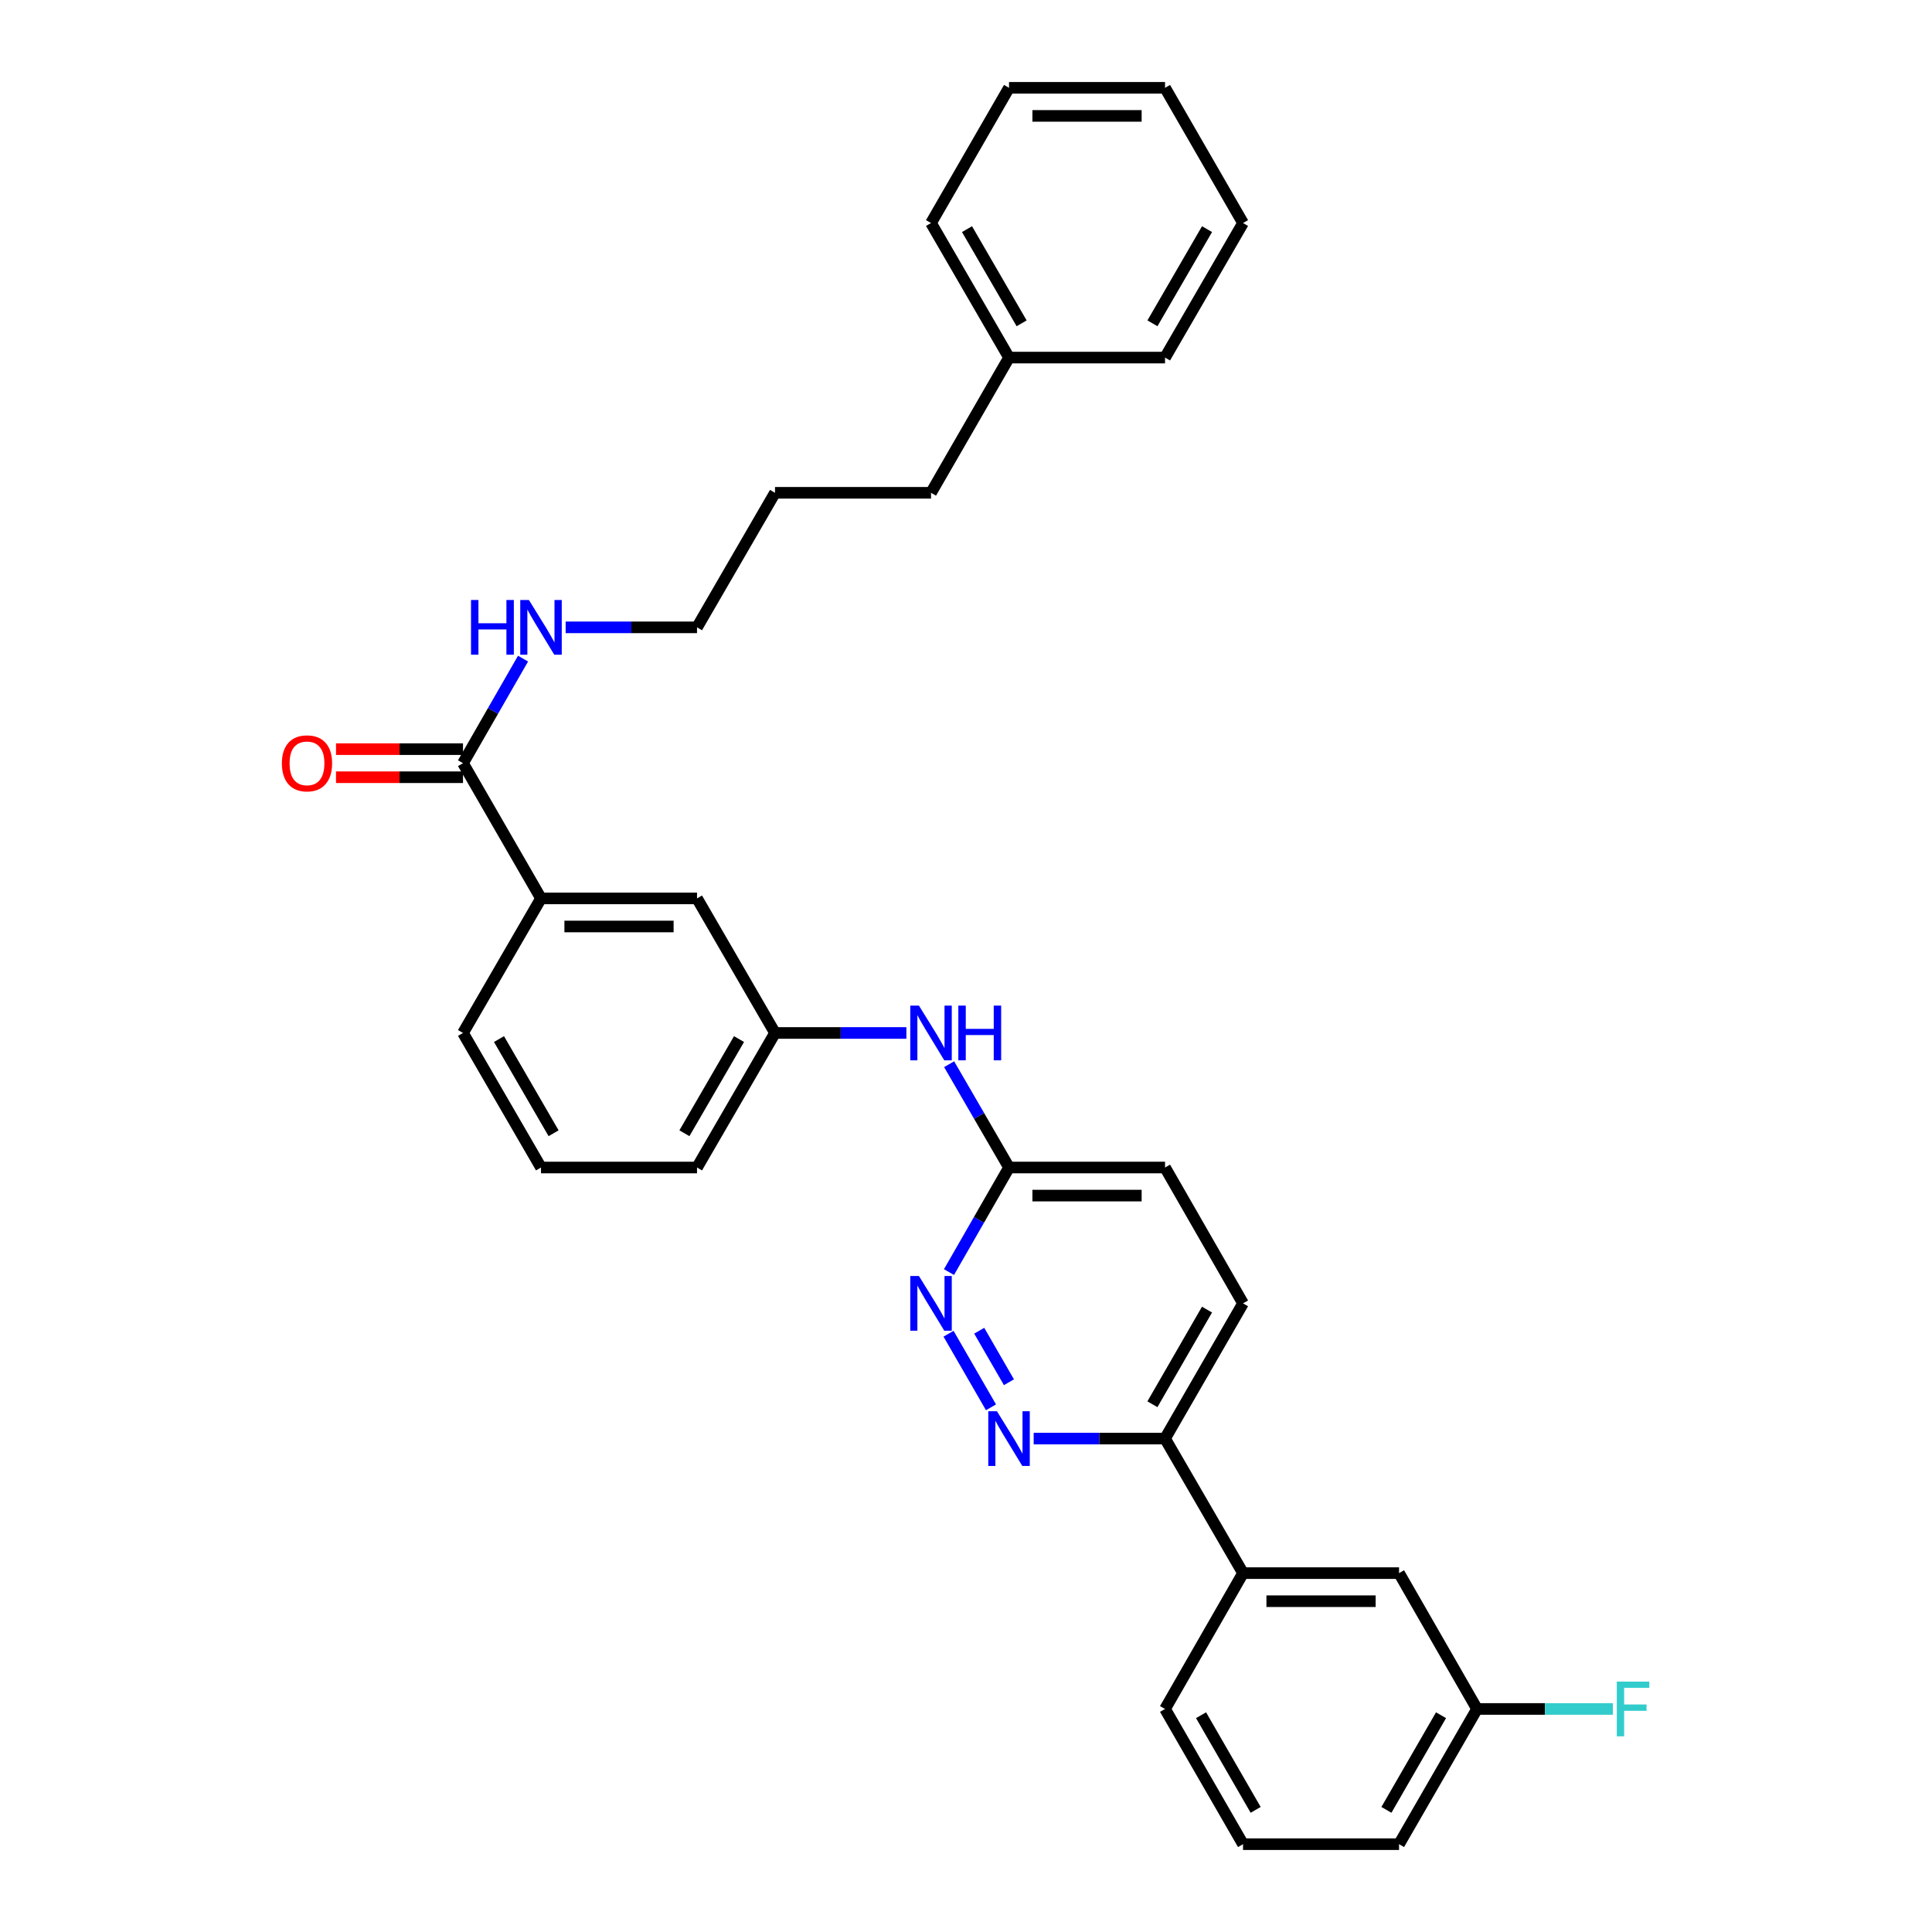 <?xml version='1.0' encoding='iso-8859-1'?>
<svg version='1.1' baseProfile='full'
              xmlns='http://www.w3.org/2000/svg'
                      xmlns:rdkit='http://www.rdkit.org/xml'
                      xmlns:xlink='http://www.w3.org/1999/xlink'
                  xml:space='preserve'
width='1000px' height='1000px' viewBox='0 0 1000 1000'>
<!-- END OF HEADER -->
<rect style='opacity:1.0;fill:#FFFFFF;stroke:none' width='1000' height='1000' x='0' y='0'> </rect>
<path class='bond-0' d='M 512.935,728.424 L 490.96,690.329' style='fill:none;fill-rule:evenodd;stroke:#0000FF;stroke-width:6px;stroke-linecap:butt;stroke-linejoin:miter;stroke-opacity:1' />
<path class='bond-0' d='M 522.228,715.448 L 506.845,688.781' style='fill:none;fill-rule:evenodd;stroke:#0000FF;stroke-width:6px;stroke-linecap:butt;stroke-linejoin:miter;stroke-opacity:1' />
<path class='bond-3' d='M 535.026,744.604 L 569.023,744.604' style='fill:none;fill-rule:evenodd;stroke:#0000FF;stroke-width:6px;stroke-linecap:butt;stroke-linejoin:miter;stroke-opacity:1' />
<path class='bond-3' d='M 569.023,744.604 L 603.019,744.604' style='fill:none;fill-rule:evenodd;stroke:#000000;stroke-width:6px;stroke-linecap:butt;stroke-linejoin:miter;stroke-opacity:1' />
<path class='bond-4' d='M 491.19,658.429 L 506.729,631.367' style='fill:none;fill-rule:evenodd;stroke:#0000FF;stroke-width:6px;stroke-linecap:butt;stroke-linejoin:miter;stroke-opacity:1' />
<path class='bond-4' d='M 506.729,631.367 L 522.268,604.304' style='fill:none;fill-rule:evenodd;stroke:#000000;stroke-width:6px;stroke-linecap:butt;stroke-linejoin:miter;stroke-opacity:1' />
<path class='bond-1' d='M 239.649,395.025 L 280.021,465.014' style='fill:none;fill-rule:evenodd;stroke:#000000;stroke-width:6px;stroke-linecap:butt;stroke-linejoin:miter;stroke-opacity:1' />
<path class='bond-9' d='M 239.649,387.758 L 206.783,387.758' style='fill:none;fill-rule:evenodd;stroke:#000000;stroke-width:6px;stroke-linecap:butt;stroke-linejoin:miter;stroke-opacity:1' />
<path class='bond-9' d='M 206.783,387.758 L 173.917,387.758' style='fill:none;fill-rule:evenodd;stroke:#FF0000;stroke-width:6px;stroke-linecap:butt;stroke-linejoin:miter;stroke-opacity:1' />
<path class='bond-9' d='M 239.649,402.292 L 206.783,402.292' style='fill:none;fill-rule:evenodd;stroke:#000000;stroke-width:6px;stroke-linecap:butt;stroke-linejoin:miter;stroke-opacity:1' />
<path class='bond-9' d='M 206.783,402.292 L 173.917,402.292' style='fill:none;fill-rule:evenodd;stroke:#FF0000;stroke-width:6px;stroke-linecap:butt;stroke-linejoin:miter;stroke-opacity:1' />
<path class='bond-12' d='M 239.649,395.025 L 255.188,367.963' style='fill:none;fill-rule:evenodd;stroke:#000000;stroke-width:6px;stroke-linecap:butt;stroke-linejoin:miter;stroke-opacity:1' />
<path class='bond-12' d='M 255.188,367.963 L 270.727,340.901' style='fill:none;fill-rule:evenodd;stroke:#0000FF;stroke-width:6px;stroke-linecap:butt;stroke-linejoin:miter;stroke-opacity:1' />
<path class='bond-2' d='M 280.021,465.014 L 360.773,465.014' style='fill:none;fill-rule:evenodd;stroke:#000000;stroke-width:6px;stroke-linecap:butt;stroke-linejoin:miter;stroke-opacity:1' />
<path class='bond-2' d='M 292.134,479.548 L 348.66,479.548' style='fill:none;fill-rule:evenodd;stroke:#000000;stroke-width:6px;stroke-linecap:butt;stroke-linejoin:miter;stroke-opacity:1' />
<path class='bond-33' d='M 280.021,465.014 L 239.649,534.663' style='fill:none;fill-rule:evenodd;stroke:#000000;stroke-width:6px;stroke-linecap:butt;stroke-linejoin:miter;stroke-opacity:1' />
<path class='bond-5' d='M 603.019,744.604 L 643.391,814.246' style='fill:none;fill-rule:evenodd;stroke:#000000;stroke-width:6px;stroke-linecap:butt;stroke-linejoin:miter;stroke-opacity:1' />
<path class='bond-11' d='M 603.019,744.604 L 643.391,674.616' style='fill:none;fill-rule:evenodd;stroke:#000000;stroke-width:6px;stroke-linecap:butt;stroke-linejoin:miter;stroke-opacity:1' />
<path class='bond-11' d='M 596.486,726.844 L 624.746,677.852' style='fill:none;fill-rule:evenodd;stroke:#000000;stroke-width:6px;stroke-linecap:butt;stroke-linejoin:miter;stroke-opacity:1' />
<path class='bond-6' d='M 522.268,604.304 L 506.769,577.57' style='fill:none;fill-rule:evenodd;stroke:#000000;stroke-width:6px;stroke-linecap:butt;stroke-linejoin:miter;stroke-opacity:1' />
<path class='bond-6' d='M 506.769,577.57 L 491.271,550.836' style='fill:none;fill-rule:evenodd;stroke:#0000FF;stroke-width:6px;stroke-linecap:butt;stroke-linejoin:miter;stroke-opacity:1' />
<path class='bond-31' d='M 522.268,604.304 L 603.019,604.304' style='fill:none;fill-rule:evenodd;stroke:#000000;stroke-width:6px;stroke-linecap:butt;stroke-linejoin:miter;stroke-opacity:1' />
<path class='bond-31' d='M 534.38,618.838 L 590.907,618.838' style='fill:none;fill-rule:evenodd;stroke:#000000;stroke-width:6px;stroke-linecap:butt;stroke-linejoin:miter;stroke-opacity:1' />
<path class='bond-10' d='M 643.391,814.246 L 724.143,814.246' style='fill:none;fill-rule:evenodd;stroke:#000000;stroke-width:6px;stroke-linecap:butt;stroke-linejoin:miter;stroke-opacity:1' />
<path class='bond-10' d='M 655.504,828.779 L 712.03,828.779' style='fill:none;fill-rule:evenodd;stroke:#000000;stroke-width:6px;stroke-linecap:butt;stroke-linejoin:miter;stroke-opacity:1' />
<path class='bond-18' d='M 643.391,814.246 L 603.019,884.557' style='fill:none;fill-rule:evenodd;stroke:#000000;stroke-width:6px;stroke-linecap:butt;stroke-linejoin:miter;stroke-opacity:1' />
<path class='bond-8' d='M 469.137,534.663 L 435.141,534.663' style='fill:none;fill-rule:evenodd;stroke:#0000FF;stroke-width:6px;stroke-linecap:butt;stroke-linejoin:miter;stroke-opacity:1' />
<path class='bond-8' d='M 435.141,534.663 L 401.144,534.663' style='fill:none;fill-rule:evenodd;stroke:#000000;stroke-width:6px;stroke-linecap:butt;stroke-linejoin:miter;stroke-opacity:1' />
<path class='bond-7' d='M 360.773,465.014 L 401.144,534.663' style='fill:none;fill-rule:evenodd;stroke:#000000;stroke-width:6px;stroke-linecap:butt;stroke-linejoin:miter;stroke-opacity:1' />
<path class='bond-21' d='M 401.144,534.663 L 360.773,604.304' style='fill:none;fill-rule:evenodd;stroke:#000000;stroke-width:6px;stroke-linecap:butt;stroke-linejoin:miter;stroke-opacity:1' />
<path class='bond-21' d='M 382.515,537.82 L 354.255,586.569' style='fill:none;fill-rule:evenodd;stroke:#000000;stroke-width:6px;stroke-linecap:butt;stroke-linejoin:miter;stroke-opacity:1' />
<path class='bond-14' d='M 724.143,814.246 L 764.514,884.557' style='fill:none;fill-rule:evenodd;stroke:#000000;stroke-width:6px;stroke-linecap:butt;stroke-linejoin:miter;stroke-opacity:1' />
<path class='bond-13' d='M 643.391,674.616 L 603.019,604.304' style='fill:none;fill-rule:evenodd;stroke:#000000;stroke-width:6px;stroke-linecap:butt;stroke-linejoin:miter;stroke-opacity:1' />
<path class='bond-22' d='M 292.78,324.714 L 326.776,324.714' style='fill:none;fill-rule:evenodd;stroke:#0000FF;stroke-width:6px;stroke-linecap:butt;stroke-linejoin:miter;stroke-opacity:1' />
<path class='bond-22' d='M 326.776,324.714 L 360.773,324.714' style='fill:none;fill-rule:evenodd;stroke:#000000;stroke-width:6px;stroke-linecap:butt;stroke-linejoin:miter;stroke-opacity:1' />
<path class='bond-15' d='M 764.514,884.557 L 799.671,884.557' style='fill:none;fill-rule:evenodd;stroke:#000000;stroke-width:6px;stroke-linecap:butt;stroke-linejoin:miter;stroke-opacity:1' />
<path class='bond-15' d='M 799.671,884.557 L 834.827,884.557' style='fill:none;fill-rule:evenodd;stroke:#33CCCC;stroke-width:6px;stroke-linecap:butt;stroke-linejoin:miter;stroke-opacity:1' />
<path class='bond-32' d='M 764.514,884.557 L 724.143,954.545' style='fill:none;fill-rule:evenodd;stroke:#000000;stroke-width:6px;stroke-linecap:butt;stroke-linejoin:miter;stroke-opacity:1' />
<path class='bond-32' d='M 745.869,887.793 L 717.609,936.785' style='fill:none;fill-rule:evenodd;stroke:#000000;stroke-width:6px;stroke-linecap:butt;stroke-linejoin:miter;stroke-opacity:1' />
<path class='bond-16' d='M 522.268,185.084 L 481.896,255.073' style='fill:none;fill-rule:evenodd;stroke:#000000;stroke-width:6px;stroke-linecap:butt;stroke-linejoin:miter;stroke-opacity:1' />
<path class='bond-25' d='M 522.268,185.084 L 481.896,115.443' style='fill:none;fill-rule:evenodd;stroke:#000000;stroke-width:6px;stroke-linecap:butt;stroke-linejoin:miter;stroke-opacity:1' />
<path class='bond-25' d='M 528.786,167.349 L 500.526,118.6' style='fill:none;fill-rule:evenodd;stroke:#000000;stroke-width:6px;stroke-linecap:butt;stroke-linejoin:miter;stroke-opacity:1' />
<path class='bond-26' d='M 522.268,185.084 L 603.019,185.084' style='fill:none;fill-rule:evenodd;stroke:#000000;stroke-width:6px;stroke-linecap:butt;stroke-linejoin:miter;stroke-opacity:1' />
<path class='bond-17' d='M 239.649,534.663 L 280.021,604.304' style='fill:none;fill-rule:evenodd;stroke:#000000;stroke-width:6px;stroke-linecap:butt;stroke-linejoin:miter;stroke-opacity:1' />
<path class='bond-17' d='M 258.279,537.82 L 286.539,586.569' style='fill:none;fill-rule:evenodd;stroke:#000000;stroke-width:6px;stroke-linecap:butt;stroke-linejoin:miter;stroke-opacity:1' />
<path class='bond-20' d='M 603.019,884.557 L 643.391,954.545' style='fill:none;fill-rule:evenodd;stroke:#000000;stroke-width:6px;stroke-linecap:butt;stroke-linejoin:miter;stroke-opacity:1' />
<path class='bond-20' d='M 621.664,887.793 L 649.925,936.785' style='fill:none;fill-rule:evenodd;stroke:#000000;stroke-width:6px;stroke-linecap:butt;stroke-linejoin:miter;stroke-opacity:1' />
<path class='bond-19' d='M 280.021,604.304 L 360.773,604.304' style='fill:none;fill-rule:evenodd;stroke:#000000;stroke-width:6px;stroke-linecap:butt;stroke-linejoin:miter;stroke-opacity:1' />
<path class='bond-23' d='M 643.391,954.545 L 724.143,954.545' style='fill:none;fill-rule:evenodd;stroke:#000000;stroke-width:6px;stroke-linecap:butt;stroke-linejoin:miter;stroke-opacity:1' />
<path class='bond-27' d='M 360.773,324.714 L 401.144,255.073' style='fill:none;fill-rule:evenodd;stroke:#000000;stroke-width:6px;stroke-linecap:butt;stroke-linejoin:miter;stroke-opacity:1' />
<path class='bond-24' d='M 481.896,255.073 L 401.144,255.073' style='fill:none;fill-rule:evenodd;stroke:#000000;stroke-width:6px;stroke-linecap:butt;stroke-linejoin:miter;stroke-opacity:1' />
<path class='bond-28' d='M 481.896,115.443 L 522.268,45.455' style='fill:none;fill-rule:evenodd;stroke:#000000;stroke-width:6px;stroke-linecap:butt;stroke-linejoin:miter;stroke-opacity:1' />
<path class='bond-29' d='M 603.019,185.084 L 643.391,115.443' style='fill:none;fill-rule:evenodd;stroke:#000000;stroke-width:6px;stroke-linecap:butt;stroke-linejoin:miter;stroke-opacity:1' />
<path class='bond-29' d='M 596.501,167.349 L 624.761,118.6' style='fill:none;fill-rule:evenodd;stroke:#000000;stroke-width:6px;stroke-linecap:butt;stroke-linejoin:miter;stroke-opacity:1' />
<path class='bond-34' d='M 522.268,45.455 L 603.019,45.455' style='fill:none;fill-rule:evenodd;stroke:#000000;stroke-width:6px;stroke-linecap:butt;stroke-linejoin:miter;stroke-opacity:1' />
<path class='bond-34' d='M 534.38,59.988 L 590.907,59.988' style='fill:none;fill-rule:evenodd;stroke:#000000;stroke-width:6px;stroke-linecap:butt;stroke-linejoin:miter;stroke-opacity:1' />
<path class='bond-30' d='M 643.391,115.443 L 603.019,45.455' style='fill:none;fill-rule:evenodd;stroke:#000000;stroke-width:6px;stroke-linecap:butt;stroke-linejoin:miter;stroke-opacity:1' />
<path  class='atom-0' d='M 516.008 730.444
L 525.288 745.444
Q 526.208 746.924, 527.688 749.604
Q 529.168 752.284, 529.248 752.444
L 529.248 730.444
L 533.008 730.444
L 533.008 758.764
L 529.128 758.764
L 519.168 742.364
Q 518.008 740.444, 516.768 738.244
Q 515.568 736.044, 515.208 735.364
L 515.208 758.764
L 511.528 758.764
L 511.528 730.444
L 516.008 730.444
' fill='#0000FF'/>
<path  class='atom-1' d='M 475.636 660.456
L 484.916 675.456
Q 485.836 676.936, 487.316 679.616
Q 488.796 682.296, 488.876 682.456
L 488.876 660.456
L 492.636 660.456
L 492.636 688.776
L 488.756 688.776
L 478.796 672.376
Q 477.636 670.456, 476.396 668.256
Q 475.196 666.056, 474.836 665.376
L 474.836 688.776
L 471.156 688.776
L 471.156 660.456
L 475.636 660.456
' fill='#0000FF'/>
<path  class='atom-7' d='M 475.636 520.503
L 484.916 535.503
Q 485.836 536.983, 487.316 539.663
Q 488.796 542.343, 488.876 542.503
L 488.876 520.503
L 492.636 520.503
L 492.636 548.823
L 488.756 548.823
L 478.796 532.423
Q 477.636 530.503, 476.396 528.303
Q 475.196 526.103, 474.836 525.423
L 474.836 548.823
L 471.156 548.823
L 471.156 520.503
L 475.636 520.503
' fill='#0000FF'/>
<path  class='atom-7' d='M 496.036 520.503
L 499.876 520.503
L 499.876 532.543
L 514.356 532.543
L 514.356 520.503
L 518.196 520.503
L 518.196 548.823
L 514.356 548.823
L 514.356 535.743
L 499.876 535.743
L 499.876 548.823
L 496.036 548.823
L 496.036 520.503
' fill='#0000FF'/>
<path  class='atom-10' d='M 145.898 395.105
Q 145.898 388.305, 149.258 384.505
Q 152.618 380.705, 158.898 380.705
Q 165.178 380.705, 168.538 384.505
Q 171.898 388.305, 171.898 395.105
Q 171.898 401.985, 168.498 405.905
Q 165.098 409.785, 158.898 409.785
Q 152.658 409.785, 149.258 405.905
Q 145.898 402.025, 145.898 395.105
M 158.898 406.585
Q 163.218 406.585, 165.538 403.705
Q 167.898 400.785, 167.898 395.105
Q 167.898 389.545, 165.538 386.745
Q 163.218 383.905, 158.898 383.905
Q 154.578 383.905, 152.218 386.705
Q 149.898 389.505, 149.898 395.105
Q 149.898 400.825, 152.218 403.705
Q 154.578 406.585, 158.898 406.585
' fill='#FF0000'/>
<path  class='atom-13' d='M 243.801 310.554
L 247.641 310.554
L 247.641 322.594
L 262.121 322.594
L 262.121 310.554
L 265.961 310.554
L 265.961 338.874
L 262.121 338.874
L 262.121 325.794
L 247.641 325.794
L 247.641 338.874
L 243.801 338.874
L 243.801 310.554
' fill='#0000FF'/>
<path  class='atom-13' d='M 273.761 310.554
L 283.041 325.554
Q 283.961 327.034, 285.441 329.714
Q 286.921 332.394, 287.001 332.554
L 287.001 310.554
L 290.761 310.554
L 290.761 338.874
L 286.881 338.874
L 276.921 322.474
Q 275.761 320.554, 274.521 318.354
Q 273.321 316.154, 272.961 315.474
L 272.961 338.874
L 269.281 338.874
L 269.281 310.554
L 273.761 310.554
' fill='#0000FF'/>
<path  class='atom-16' d='M 836.846 870.397
L 853.686 870.397
L 853.686 873.637
L 840.646 873.637
L 840.646 882.237
L 852.246 882.237
L 852.246 885.517
L 840.646 885.517
L 840.646 898.717
L 836.846 898.717
L 836.846 870.397
' fill='#33CCCC'/>
</svg>
